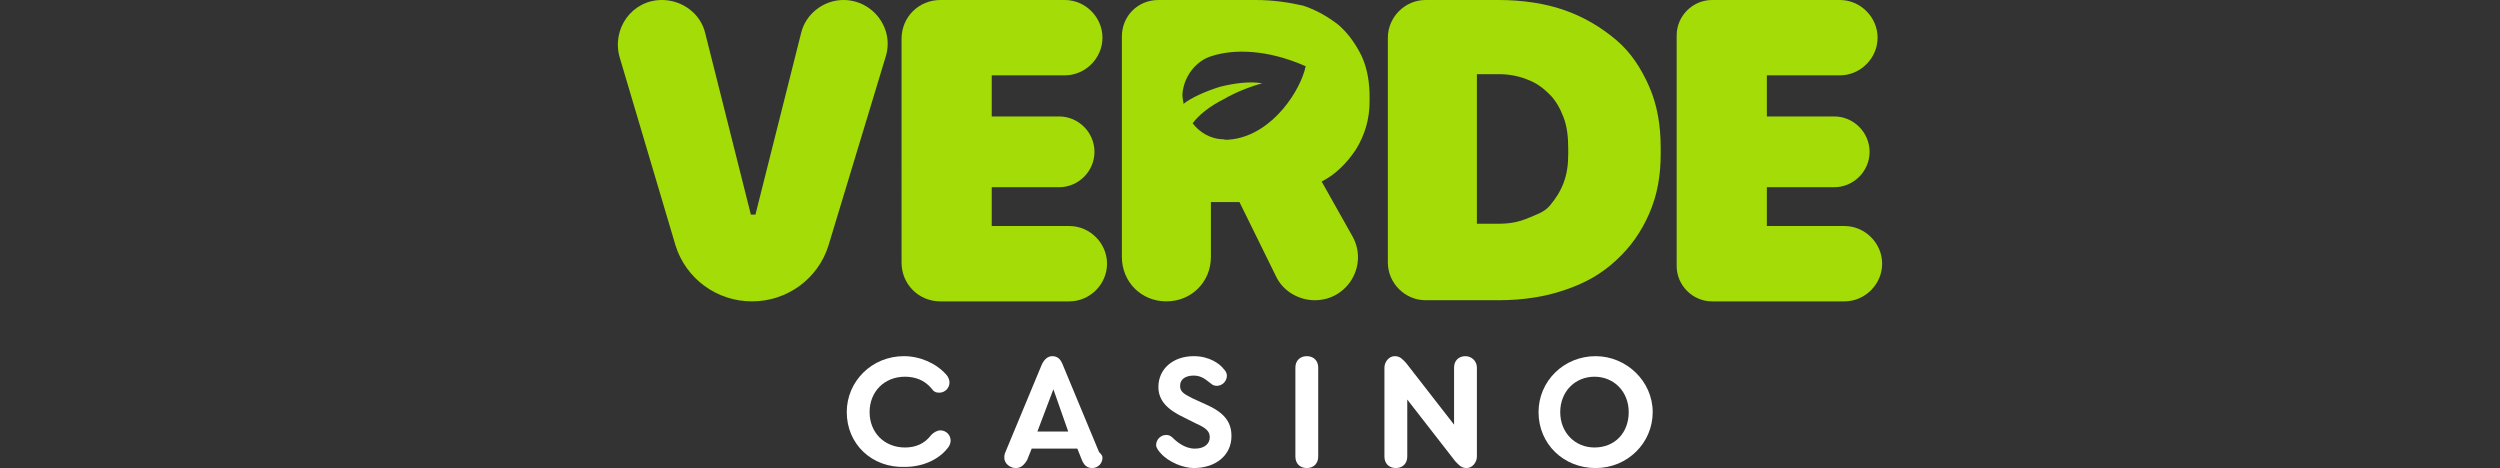 <?xml version="1.0" encoding="utf-8"?>
<!-- Generator: Adobe Illustrator 28.3.0, SVG Export Plug-In . SVG Version: 6.00 Build 0)  -->
<svg version="1.1" id="Layer_1" xmlns="http://www.w3.org/2000/svg" xmlns:xlink="http://www.w3.org/1999/xlink" x="0px" y="0px"
	 viewBox="0 0 219 41" style="enable-background:new 0 0 219 41;" xml:space="preserve">
<rect x="0" y="0" width="219" height="41" fill="#333333" stroke="none"/>
<style type="text/css">
	.st0{fill:#FFFFFF;}
	.st1{fill:#A4DC07;}
</style>
<g>
	<g>
		<path class="st0" d="M74.176,36.1c0-2.7,2.2-4.9,5-4.9c1.4,0,2.8,0.6,3.7,1.6c0.2,0.2,0.3,0.5,0.3,0.7c0,0.5-0.4,0.9-0.9,0.9
			c-0.3,0-0.5-0.1-0.7-0.4c-0.6-0.7-1.4-1-2.3-1c-1.8,0-3.1,1.3-3.1,3.1s1.3,3.1,3.1,3.1c0.9,0,1.7-0.3,2.3-1.1
			c0.2-0.2,0.5-0.4,0.8-0.4c0.5,0,0.9,0.4,0.9,0.9c0,0.2-0.1,0.5-0.3,0.7c-0.8,1-2.2,1.6-3.7,1.6
			C76.376,41,74.176,38.9,74.176,36.1z"/>
		<path class="st0" d="M96.576,40.1c0,0.5-0.4,0.9-0.9,0.9c-0.4,0-0.7-0.2-0.9-0.7l-0.4-1h-4l-0.4,1
			c-0.3,0.5-0.6,0.7-1,0.7c-0.5,0-1-0.4-1-0.9c0-0.1,0-0.3,0.1-0.5l3.2-7.7c0.2-0.4,0.5-0.7,0.9-0.7s0.7,0.2,0.9,0.7
			l3.2,7.7C96.476,39.8,96.576,39.9,96.576,40.1z M90.876,37.8h2.7l-1.3-3.7C92.276,34.1,90.876,37.8,90.876,37.8z"/>
		<path class="st0" d="M101.676,39.7c-0.2-0.2-0.4-0.5-0.4-0.7c0-0.5,0.4-0.9,0.9-0.9c0.2,0,0.4,0.1,0.5,0.2c0.4,0.4,1.1,1,2,1
			c0.8,0,1.3-0.4,1.3-1c0-0.5-0.3-0.8-1.2-1.2l-1-0.5c-1.5-0.7-2.3-1.5-2.3-2.7c0-1.6,1.3-2.7,3.1-2.7c1.4,0,2.3,0.7,2.6,1.1
			c0.2,0.2,0.3,0.4,0.3,0.6c0,0.5-0.4,0.9-0.9,0.9c-0.2,0-0.4-0.1-0.5-0.2c-0.4-0.3-0.8-0.7-1.5-0.7s-1.2,0.3-1.2,0.9
			c0,0.5,0.3,0.7,1.1,1.1l1.1,0.5c1.6,0.7,2.3,1.5,2.3,2.8c0,1.7-1.4,2.8-3.3,2.8C103.676,41,102.376,40.5,101.676,39.7z"/>
		<path class="st0" d="M113.476,40v-7.8c0-0.6,0.4-1,1-1s1,0.4,1,1V40c0,0.6-0.4,1-1,1S113.476,40.6,113.476,40z"/>
		<path class="st0" d="M129.376,32.2V40c0,0.5-0.4,1-0.9,1s-0.7-0.3-1-0.6l-4.2-5.4v5c0,0.6-0.4,1-1,1s-1-0.4-1-1v-7.8
			c0-0.5,0.4-1,0.9-1s0.7,0.3,1,0.6l4.2,5.4v-5c0-0.6,0.4-1,1-1C128.876,31.2,129.376,31.6,129.376,32.2z"/>
		<path class="st0" d="M144.776,36.1c0,2.7-2.2,4.9-5,4.9s-5-2.1-5-4.9c0-2.7,2.2-4.9,5-4.9
			C142.476,31.2,144.776,33.4,144.776,36.1z M136.676,36.1c0,1.8,1.3,3.1,3,3.1c1.8,0,3-1.3,3-3.1s-1.3-3.1-3-3.1
			S136.676,34.3,136.676,36.1z"/>
	</g>
	<g>
		<path class="st1" d="M57.976,0L57.976,0c1.8,0,3.4,1.2,3.8,2.9l4,15.9h0.4l4-15.9c0.4-1.7,2-2.9,3.7-2.9l0,0
			c2.6,0,4.5,2.5,3.7,5l-5,16.5c-0.9,2.9-3.6,4.9-6.7,4.9l0,0c-3.1,0-5.8-2-6.7-4.9l-4.9-16.5C53.576,2.5,55.376,0,57.976,0z"
			/>
		<path class="st1" d="M82.376,0h10.9c1.8,0,3.3,1.5,3.3,3.3l0,0c0,1.8-1.5,3.3-3.3,3.3h-6.4v3.6h5.9c1.7,0,3.1,1.4,3.1,3.1l0,0
			c0,1.7-1.4,3.1-3.1,3.1h-5.9v3.4h6.8c1.8,0,3.3,1.5,3.3,3.3l0,0c0,1.8-1.5,3.3-3.3,3.3h-11.3c-1.9,0-3.4-1.5-3.4-3.4V3.4
			C78.976,1.5,80.476,0,82.376,0z"/>
		<path class="st1" d="M121.576,3.3c0-1.8,1.5-3.3,3.3-3.3h6.4c2.1,0,4.1,0.3,5.8,0.9s3.2,1.5,4.5,2.6
			s2.2,2.5,2.9,4.1s1,3.4,1,5.3v0.6c0,1.9-0.3,3.6-1,5.2s-1.6,2.9-2.9,4.1s-2.7,2-4.5,2.6c-1.7,0.6-3.7,0.9-5.8,0.9
			h-6.4c-1.8,0-3.3-1.5-3.3-3.3V3.3z M131.376,19.597c1,0,1.8-0.2,2.5-0.5S135.276,18.6,135.776,18c0.5-0.6,0.9-1.2,1.2-2
			c0.3-0.8,0.4-1.6,0.4-2.5V13c0-1-0.1-1.9-0.4-2.7c-0.3-0.8-0.7-1.5-1.2-2s-1.1-1-1.9-1.3
			c-0.7-0.3-1.6-0.5-2.5-0.5h-2v13.1h2V19.597z"/>
		<path class="st1" d="M149.976,0h11.2c1.8,0,3.3,1.5,3.3,3.3l0,0c0,1.8-1.5,3.3-3.3,3.3h-6.4v3.6h5.9
			c1.7,0,3.1,1.4,3.1,3.1l0,0c0,1.7-1.4,3.1-3.1,3.1h-5.9v3.4h6.8c1.8,0,3.3,1.5,3.3,3.3l0,0
			c0,1.8-1.5,3.3-3.3,3.3h-11.6c-1.7,0-3.1-1.4-3.1-3.1V3.1C146.876,1.4,148.276,0,149.976,0z"/>
		<path class="st1" d="M118.776,13.1c0.8-1.3,1.2-2.7,1.2-4.2V8.5c0-1.3-0.2-2.5-0.7-3.6c-0.5-1-1.1-1.9-2-2.7
			c-0.9-0.7-1.9-1.3-3.1-1.7c-1.3-0.3-2.7-0.5-4.2-0.5h-8.5c-1.8,0-3.2,1.4-3.2,3.2v19.3c0,2.2,1.7,3.9,3.9,3.9s3.9-1.7,3.9-3.9
			v-4.8h2.5l3.2,6.5c0.6,1.3,2,2.1,3.4,2.1c2.9,0,4.7-3.1,3.3-5.6l-2.7-4.8C116.976,15.3,117.976,14.3,118.776,13.1z
			 M107.976,12.2c-0.2,0-0.5,0.1-0.8,0c-1.1,0-2.1-0.6-2.7-1.4c0.5-0.7,1.5-1.5,2.7-2.1c1.2-0.7,2.6-1.2,3.4-1.4
			c-1.1-0.2-2.5,0-3.7,0.3c-1.3,0.4-2.6,1-3.2,1.5c0-0.2-0.1-0.5-0.1-0.8c0.1-1.6,1.2-3,2.6-3.4l0,0c1.9-0.6,4.8-0.6,8.2,0.9
			C113.976,7.8,111.576,11.7,107.976,12.2z"/>
	</g>
</g>
</svg>
